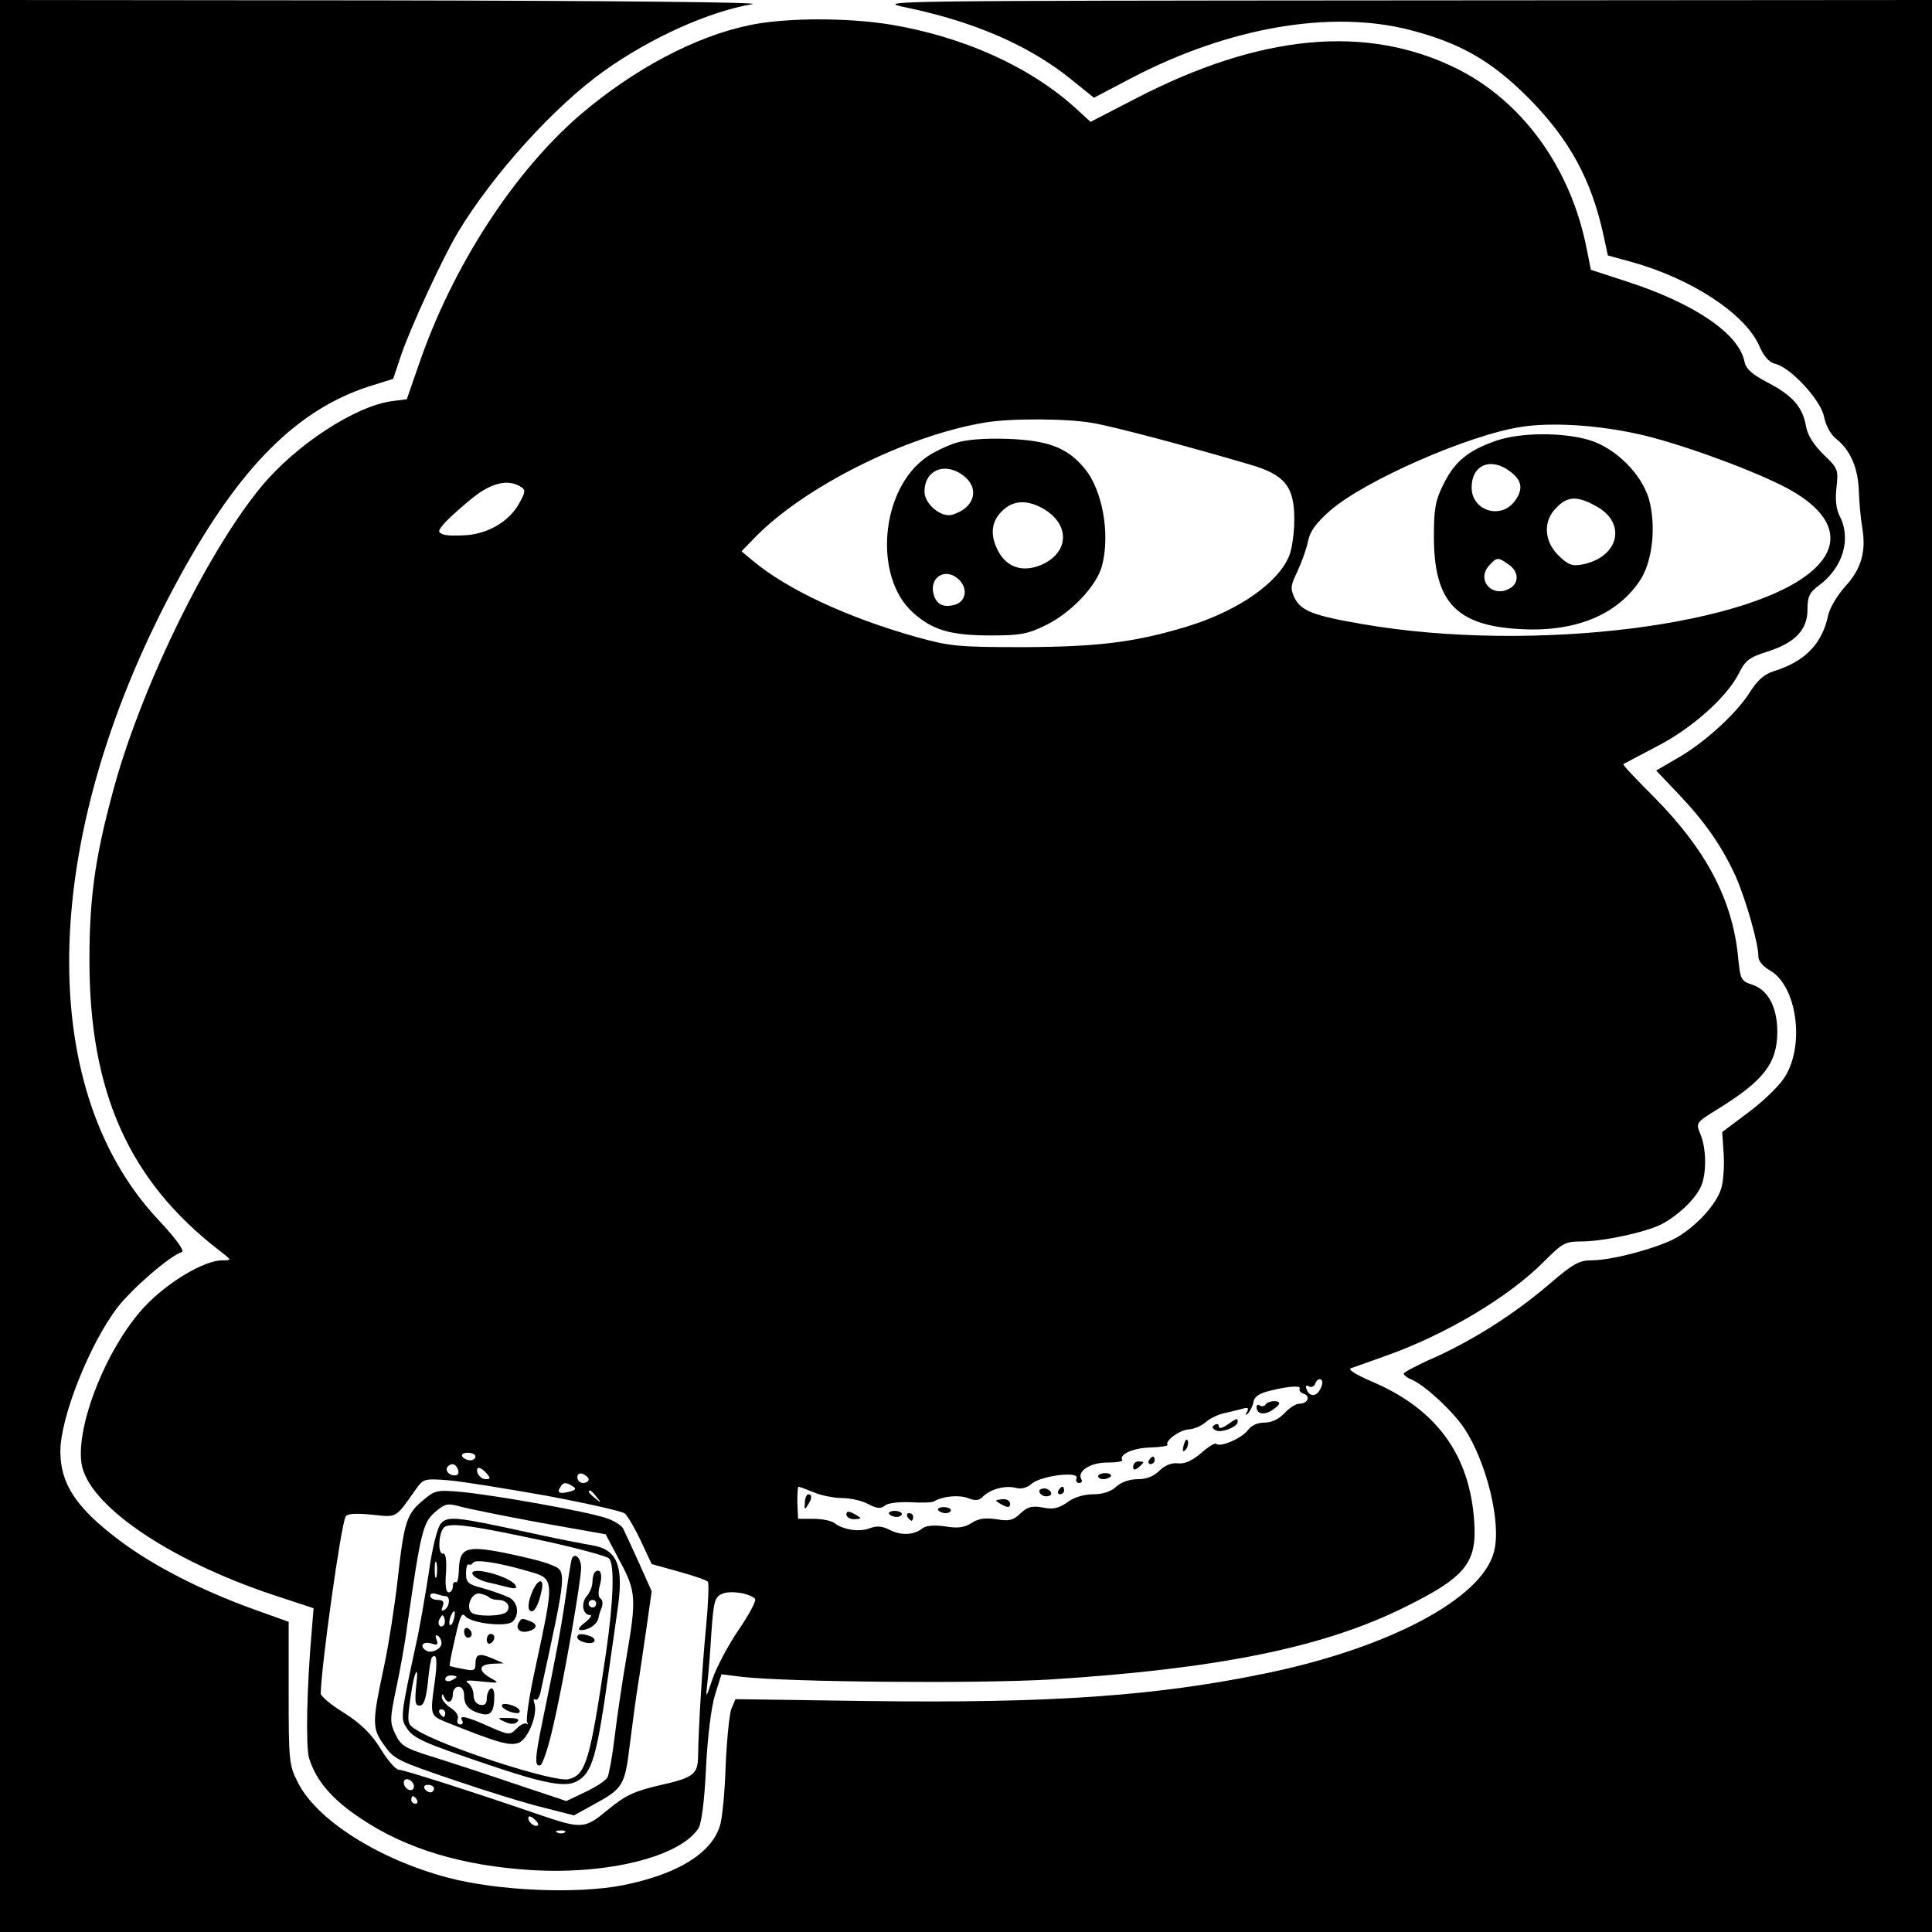 <?xml version="1.0" standalone="no"?>
<!DOCTYPE svg PUBLIC "-//W3C//DTD SVG 20010904//EN"
 "http://www.w3.org/TR/2001/REC-SVG-20010904/DTD/svg10.dtd">
<svg version="1.0" xmlns="http://www.w3.org/2000/svg"
 width="512pt" height="512pt" viewBox="0 0 512 512"
 preserveAspectRatio="xMidYMid meet">
<g transform="translate(0,512) scale(0.1,-0.1)"
fill="#000000" stroke="none">
<path d="M0 2560 l0 -2560 2560 0 2560 0 0 2560 0 2560 -1402 -1 c-1384 -1
-1402 -1 -1316 -19 179 -37 326 -101 435 -189 l62 -50 103 54 c256 133 525
179 733 126 136 -35 218 -83 315 -180 110 -111 168 -218 200 -367 l11 -51 62
-17 c159 -44 301 -137 339 -222 12 -28 26 -44 42 -48 42 -10 122 -97 130 -141
5 -23 17 -46 32 -58 37 -29 58 -76 60 -137 1 -30 5 -74 9 -97 11 -64 -2 -110
-44 -156 -21 -23 -42 -58 -46 -77 -16 -76 -61 -123 -145 -149 -25 -8 -43 -24
-63 -56 -36 -57 -122 -135 -193 -175 l-55 -32 59 -62 c71 -75 115 -138 152
-219 27 -62 60 -176 60 -213 0 -11 13 -26 31 -36 72 -42 93 -201 37 -285 -15
-23 -58 -64 -96 -92 l-68 -51 4 -59 c2 -32 -1 -74 -7 -92 -13 -39 -57 -90
-110 -124 -42 -28 -175 -65 -233 -65 -33 0 -49 -9 -111 -62 -92 -79 -199 -147
-304 -195 -46 -20 -83 -40 -83 -43 0 -4 10 -12 23 -17 36 -17 105 -81 136
-126 60 -89 101 -254 80 -330 -32 -124 -280 -255 -607 -322 -290 -60 -572 -79
-1045 -73 l-358 5 -11 -26 c-5 -14 -12 -82 -15 -151 -2 -69 -9 -140 -15 -158
-22 -73 -112 -129 -257 -158 -123 -24 -331 -15 -464 20 -185 49 -349 154 -398
253 -23 45 -24 58 -24 237 l0 188 -95 34 c-140 51 -265 115 -355 183 -114 86
-155 149 -155 235 0 90 78 286 152 382 39 50 138 136 170 146 8 3 -17 37 -62
85 -335 356 -313 1032 57 1706 158 289 310 441 501 503 l64 20 20 60 c24 72
111 261 152 329 93 154 256 334 387 427 123 88 279 158 393 177 30 5 -368 9
-971 10 l-1023 1 0 -2560z"/>
<path d="M1985 5053 c-144 -30 -306 -117 -446 -236 -177 -152 -340 -403 -429
-663 l-32 -92 -39 -5 c-97 -13 -254 -115 -346 -226 -146 -176 -326 -547 -397
-821 -45 -168 -59 -275 -59 -435 0 -349 105 -584 343 -768 35 -27 35 -27 9
-27 -48 0 -145 -58 -206 -123 -99 -106 -182 -313 -167 -415 16 -109 228 -255
506 -348 l109 -36 -5 -62 c-13 -148 -16 -303 -7 -335 18 -59 61 -110 137 -160
120 -81 271 -126 454 -137 202 -12 393 36 441 111 8 12 16 73 20 160 4 82 14
162 24 194 l17 54 56 -7 c127 -14 622 -18 812 -7 447 28 728 85 943 192 160
79 191 117 184 224 -11 179 -100 301 -272 374 -42 18 -64 32 -55 35 8 3 49 17
90 32 162 57 331 158 425 254 45 45 53 50 95 50 59 0 169 24 212 45 42 22 86
62 104 97 17 33 17 103 0 143 -12 29 -12 30 45 65 123 76 159 122 159 206 0
64 -24 110 -65 124 -31 10 -33 13 -39 75 -15 152 -86 285 -224 424 -46 46 -82
84 -80 86 2 1 41 22 87 46 94 48 186 130 219 194 17 35 28 43 75 58 74 23 107
58 107 111 0 35 5 46 31 65 63 47 86 123 54 184 -9 18 -12 43 -8 76 5 46 4 50
-35 87 -26 26 -42 51 -46 75 -9 51 -36 81 -101 115 -42 22 -58 36 -62 56 -15
74 -133 154 -312 212 l-95 31 -12 60 c-43 213 -171 388 -345 474 -238 117
-519 91 -849 -80 l-120 -62 -38 35 c-123 112 -300 191 -493 223 -117 19 -282
18 -374 -2z m911 -1054 c54 -9 246 -60 416 -110 93 -27 118 -58 118 -145 0
-36 -6 -80 -14 -98 -30 -72 -136 -145 -269 -186 -138 -42 -235 -54 -432 -55
-176 0 -197 2 -287 27 -181 51 -341 125 -433 202 l-30 25 35 36 c130 134 400
270 609 305 69 12 220 11 287 -1z m1444 -29 c98 -21 285 -88 381 -136 131 -65
165 -145 92 -217 -154 -154 -751 -229 -1202 -151 -129 22 -163 35 -180 69 -12
25 -11 33 7 70 11 24 24 59 28 79 5 27 20 48 58 82 91 80 369 202 509 223 79
12 198 5 307 -19z m-2960 -140 c13 -8 13 -13 -3 -42 -25 -47 -78 -80 -137 -86
-27 -2 -57 -2 -66 2 -15 6 -14 9 7 33 13 14 46 43 72 64 50 40 94 50 127 29z
m2119 -2391 c-11 -22 -30 -21 -37 1 -3 7 0 10 7 6 6 -4 14 0 17 8 3 9 10 13
15 10 5 -3 4 -14 -2 -25z m-55 0 c-2 -4 3 -10 12 -13 18 -7 9 -26 -13 -26 -9
0 -26 -11 -39 -25 -15 -16 -34 -25 -53 -25 -19 0 -35 -8 -44 -20 -15 -21 -74
-47 -84 -36 -3 3 -21 -8 -40 -25 -24 -20 -43 -29 -61 -27 -17 2 -34 -5 -49
-19 -15 -15 -34 -23 -58 -23 -22 0 -44 -8 -57 -20 -14 -13 -36 -20 -61 -20
-24 0 -51 -8 -68 -21 -23 -16 -38 -20 -66 -14 -28 5 -40 2 -59 -16 -19 -18
-30 -21 -64 -15 -29 4 -47 2 -65 -10 -19 -12 -36 -15 -71 -9 -28 4 -50 2 -59
-5 -22 -18 -56 -20 -86 -5 -21 11 -35 12 -54 5 -28 -11 -71 -4 -94 14 -8 6
-33 11 -55 11 l-41 0 -2 43 c0 23 1 42 3 42 3 0 21 -7 41 -15 19 -8 53 -15 75
-15 21 0 53 -7 69 -16 23 -12 34 -13 44 -4 8 7 37 10 67 9 29 -2 58 -1 63 2
23 14 65 18 90 9 20 -8 30 -7 41 5 20 19 58 29 86 22 14 -4 29 0 41 10 23 22
127 35 120 16 -3 -7 0 -13 7 -13 6 0 9 4 6 9 -13 21 22 45 67 45 25 0 44 3 41
7 -9 15 30 32 75 33 27 1 47 4 45 7 -7 11 33 40 57 41 13 1 33 9 44 19 11 10
34 21 50 24 17 4 38 9 49 12 13 4 16 1 11 -8 -6 -10 -5 -11 3 -4 5 6 12 19 14
30 2 14 16 23 46 30 49 12 82 14 76 4z m-2184 -179 c0 -5 -6 -10 -14 -10 -8 0
-18 5 -21 10 -3 6 3 10 14 10 12 0 21 -4 21 -10z m-46 -35 c3 -9 0 -15 -9 -15
-16 0 -27 14 -18 24 10 10 21 7 27 -9z m76 -10 c10 -12 10 -15 -3 -15 -8 0
-17 7 -21 15 -3 8 -2 15 3 15 5 0 14 -7 21 -15z m270 -16 c0 -5 -7 -9 -15 -9
-8 0 -15 7 -15 15 0 9 6 12 15 9 8 -4 15 -10 15 -15z m-111 -43 c107 -20 200
-41 207 -47 7 -6 26 -38 42 -72 l29 -62 72 -20 c40 -11 75 -23 77 -27 3 -5 1
-59 -5 -121 -10 -102 -20 -267 -21 -342 -1 -47 -12 -56 -101 -76 -69 -16 -92
-27 -138 -65 -63 -52 -68 -52 -191 -10 -160 55 -350 116 -363 116 -8 0 -30 25
-48 55 -25 40 -51 66 -96 95 -35 21 -63 45 -63 52 1 71 54 450 66 469 4 8 28
9 69 5 69 -7 61 -12 119 70 18 25 22 26 85 21 36 -3 153 -22 260 -41z m69 25
c10 -6 8 -10 -9 -14 -26 -7 -34 -3 -24 12 7 13 15 14 33 2z m63 -28 c13 -16
12 -17 -3 -4 -17 13 -22 21 -14 21 2 0 10 -8 17 -17z m420 -270 c4 -5 -16 -42
-44 -83 -28 -41 -59 -100 -69 -130 -17 -51 -18 -52 -14 -15 3 22 8 83 11 135
6 86 9 97 28 106 22 10 73 2 88 -13z m-904 -497 c0 -8 -6 -12 -14 -9 -7 3 -13
11 -13 19 0 7 6 11 13 8 8 -3 14 -11 14 -18z m53 -6 c0 -5 -4 -10 -9 -10 -6 0
-13 5 -16 10 -3 6 1 10 9 10 9 0 16 -4 16 -10z m-45 -30 c3 -5 1 -10 -4 -10
-6 0 -11 5 -11 10 0 6 2 10 4 10 3 0 8 -4 11 -10z m321 -67 c-7 -7 -26 7 -26
19 0 6 6 6 15 -2 9 -7 13 -15 11 -17z m71 -19 c-3 -3 -12 -4 -19 -1 -8 3 -5 6
6 6 11 1 17 -2 13 -5z"/>
<path d="M2532 3946 c-24 -8 -58 -24 -76 -37 -122 -84 -143 -316 -37 -412 52
-47 100 -61 207 -61 79 0 99 4 147 28 65 32 132 102 147 155 23 84 2 204 -47
261 -45 54 -96 73 -203 77 -62 2 -110 -2 -138 -11z m22 -87 c43 -34 29 -85
-30 -103 -29 -9 -74 28 -74 61 0 58 55 80 104 42z m214 -89 c67 -41 65 -112
-4 -145 -48 -22 -90 -12 -115 28 -26 44 -24 83 6 112 29 30 68 32 113 5z
m-224 -189 c22 -24 14 -57 -15 -64 -30 -8 -48 2 -55 29 -12 48 37 72 70 35z"/>
<path d="M3965 3952 c-73 -25 -110 -55 -139 -114 -22 -44 -26 -65 -26 -140 0
-172 58 -235 225 -245 144 -9 255 34 318 124 36 50 47 146 27 220 -20 68 -89
136 -159 157 -71 21 -183 20 -246 -2z m39 -83 c31 -24 33 -48 8 -80 -38 -46
-112 -21 -112 39 0 61 52 82 104 41z m227 -91 c81 -45 59 -135 -38 -154 -27
-5 -37 -1 -63 24 -39 39 -41 92 -5 127 30 31 56 31 106 3z m-233 -154 c28 -19
28 -50 2 -64 -46 -25 -88 23 -54 61 21 23 24 23 52 3z"/>
<path d="M3354 1398 c-3 -5 -10 -6 -15 -3 -5 4 -9 2 -9 -4 0 -18 19 -22 40 -9
11 7 20 15 20 19 0 9 -30 7 -36 -3z"/>
<path d="M3252 1344 c-13 -9 -22 -11 -22 -4 0 6 -5 8 -11 4 -8 -5 -7 -9 2 -14
13 -9 59 8 59 22 0 11 -2 10 -28 -8z"/>
<path d="M3137 1291 c-4 -17 -3 -21 5 -13 5 5 8 16 6 23 -3 8 -7 3 -11 -10z"/>
<path d="M3045 1250 c-3 -5 -1 -10 4 -10 6 0 11 5 11 10 0 6 -2 10 -4 10 -3 0
-8 -4 -11 -10z"/>
<path d="M3003 1233 c0 -9 4 -10 14 -2 7 6 13 12 13 14 0 1 -6 2 -13 2 -8 0
-14 -6 -14 -14z"/>
<path d="M2910 1208 c0 -4 6 -8 14 -8 8 0 17 4 20 8 2 4 -4 8 -15 8 -10 0 -19
-4 -19 -8z"/>
<path d="M2755 1171 c-3 -5 2 -11 10 -15 8 -3 17 -1 20 3 3 5 -2 11 -10 15 -8
3 -17 1 -20 -3z"/>
<path d="M2805 1170 c-3 -5 -1 -10 4 -10 6 0 11 5 11 10 0 6 -2 10 -4 10 -3 0
-8 -4 -11 -10z"/>
<path d="M2133 1138 c-2 -18 0 -20 7 -8 12 18 13 30 2 30 -4 0 -9 -10 -9 -22z"/>
<path d="M2640 1143 c0 -1 8 -7 18 -12 14 -7 19 -6 19 4 0 7 -9 13 -19 12 -10
-1 -18 -2 -18 -4z"/>
<path d="M2486 1118 c3 -4 12 -8 20 -8 8 0 14 4 14 8 0 4 -9 8 -19 8 -11 0
-17 -4 -15 -8z"/>
<path d="M2243 1107 c0 -7 9 -13 19 -13 10 0 18 1 18 3 0 1 -8 7 -18 12 -13 7
-19 6 -19 -2z"/>
<path d="M2356 1108 c3 -4 12 -8 20 -8 8 0 14 4 14 8 0 4 -9 8 -19 8 -11 0
-17 -4 -15 -8z"/>
<path d="M2405 1100 c3 -5 8 -10 11 -10 2 0 4 5 4 10 0 6 -5 10 -11 10 -5 0
-7 -4 -4 -10z"/>
<path d="M1121 1144 c-43 -36 -50 -55 -67 -209 -8 -71 -24 -173 -35 -225 -33
-155 -34 -169 -1 -215 26 -37 36 -42 187 -93 88 -30 195 -63 238 -73 l78 -20
49 27 c81 44 86 51 99 160 7 55 16 124 21 154 5 30 15 100 23 154 l14 99 -34
76 c-19 42 -38 83 -42 91 -5 8 -25 21 -45 27 -48 17 -291 60 -381 69 -67 6
-72 5 -104 -22z m309 -59 l175 -31 37 -70 c44 -81 45 -100 18 -257 -11 -64
-25 -158 -31 -209 -6 -51 -15 -100 -19 -108 -5 -9 -31 -26 -59 -39 l-50 -24
-138 46 c-76 26 -174 58 -219 72 -71 22 -82 29 -96 59 -15 31 -15 40 1 117 10
46 24 122 30 169 36 252 42 274 73 302 27 23 33 25 66 16 20 -6 116 -25 212
-43z"/>
<path d="M1168 1082 c-9 -10 -23 -66 -32 -132 -10 -63 -24 -146 -33 -185 -41
-189 -42 -199 -26 -223 17 -28 43 -40 218 -99 147 -50 203 -60 233 -44 42 22
54 65 88 311 9 63 18 126 20 140 18 120 1 164 -68 175 -24 4 -101 19 -173 35
-188 41 -209 43 -227 22z m276 -46 c87 -19 164 -40 170 -46 15 -15 12 -113 -8
-250 -42 -284 -53 -324 -99 -335 -37 -10 -339 88 -404 131 -23 14 -24 19 -17
72 4 31 10 66 15 77 5 12 6 -1 2 -32 -4 -43 -3 -53 9 -53 11 0 17 17 22 62 3
34 8 64 11 66 13 13 15 -11 6 -73 -11 -77 -10 -82 27 -97 144 -58 174 -66 198
-56 25 12 50 77 40 105 -3 8 -2 12 3 9 5 -3 11 7 14 22 71 327 70 318 25 336
-18 8 -73 21 -122 31 -102 20 -119 13 -120 -49 -1 -19 -4 -32 -8 -29 -5 2 -8
-3 -8 -11 0 -9 -5 -16 -11 -16 -7 0 -10 19 -7 53 2 35 -1 51 -8 50 -13 -3 -13
45 0 66 11 18 65 11 270 -33z m-287 -93 c-3 -10 -5 -2 -5 17 0 19 2 27 5 18 2
-10 2 -26 0 -35z m236 15 c78 -22 78 -14 26 -257 -16 -73 -26 -139 -22 -145 3
-6 3 -8 -1 -4 -4 3 -16 -2 -26 -12 -19 -19 -20 -19 -75 5 -60 27 -80 31 -70
15 3 -5 1 -10 -5 -10 -7 0 -10 6 -7 14 3 9 -4 21 -19 30 -13 9 -24 22 -23 29
0 9 2 9 6 0 8 -20 23 -15 23 7 0 11 7 20 15 20 9 0 15 -9 15 -24 0 -26 14 -40
47 -48 24 -6 33 7 33 48 0 14 -4 22 -10 19 -5 -3 -10 -15 -10 -26 0 -14 -5
-19 -17 -17 -11 2 -18 12 -18 26 0 12 -7 27 -15 32 -10 7 1 8 35 4 50 -5 50
-5 22 11 -32 19 -27 35 11 36 l27 1 -30 13 c-35 15 -45 12 -45 -15 0 -17 -5
-19 -32 -13 -18 3 -34 7 -36 8 -2 1 5 35 14 74 13 58 18 69 27 58 15 -19 110
-30 126 -14 19 19 13 53 -11 64 -13 6 -43 17 -68 24 -39 10 -45 15 -45 39 0
16 3 26 7 24 4 -2 9 0 12 5 6 9 67 0 139 -21z m-212 -68 c13 0 11 -28 -3 -36
-8 -5 -9 -2 -5 9 5 12 1 17 -13 17 -11 0 -20 5 -20 11 0 6 7 8 16 5 9 -3 20
-6 25 -6z m115 -3 c4 -4 15 -7 25 -7 22 0 35 -18 21 -32 -12 -12 -81 -13 -93
-1 -15 15 1 53 22 50 10 -2 22 -6 25 -10z m-93 -57 c-3 -12 -8 -19 -11 -16 -5
6 5 36 12 36 2 0 2 -9 -1 -20z m-27 -17 c-10 -10 -19 5 -10 18 6 11 8 11 12 0
2 -7 1 -15 -2 -18z m-6 -48 c0 -15 -27 -28 -41 -19 -18 11 -9 25 13 19 17 -6
20 -4 15 9 -4 10 -3 15 3 11 6 -3 10 -12 10 -20z m40 -89 c0 -2 -7 -6 -15 -10
-8 -3 -15 -1 -15 4 0 6 7 10 15 10 8 0 15 -2 15 -4z m-30 -96 c0 -5 -2 -10 -4
-10 -3 0 -8 5 -11 10 -3 6 -1 10 4 10 6 0 11 -4 11 -10z"/>
<path d="M1515 988 c-2 -7 -9 -49 -15 -93 -12 -85 -28 -171 -60 -325 -23 -110
-24 -133 -8 -128 6 2 22 49 34 104 27 114 74 384 74 419 0 27 -18 43 -25 23z"/>
<path d="M1576 953 c-3 -3 -6 -15 -6 -26 0 -11 -7 -28 -15 -37 -16 -18 -11
-50 9 -50 6 0 0 -9 -14 -20 -17 -13 -20 -20 -10 -20 21 0 43 16 46 32 1 7 5
20 9 29 3 10 2 20 -4 23 -6 4 -6 18 -1 36 8 28 0 47 -14 33z m4 -83 c0 -5 -4
-10 -10 -10 -5 0 -10 5 -10 10 0 6 5 10 10 10 6 0 10 -4 10 -10z"/>
<path d="M1530 781 c0 -12 39 -21 45 -11 3 4 -2 11 -11 14 -22 8 -34 7 -34 -3z"/>
<path d="M1252 949 c3 -8 20 -17 39 -22 19 -4 45 -11 58 -14 17 -4 22 -2 17 6
-15 24 -121 52 -114 30z"/>
<path d="M1412 905 c-14 -31 -15 -55 -3 -55 10 0 20 23 27 58 6 30 -10 28 -24
-3z"/>
<path d="M1375 820 c-10 -16 3 -29 25 -23 24 6 26 19 4 27 -21 8 -22 8 -29 -4z"/>
<path d="M1230 796 c0 -9 5 -16 10 -16 6 0 10 4 10 9 0 6 -4 13 -10 16 -5 3
-10 -1 -10 -9z"/>
<path d="M1290 774 c0 -8 5 -12 10 -9 6 3 10 10 10 16 0 5 -4 9 -10 9 -5 0
-10 -7 -10 -16z"/>
<path d="M1330 600 c0 -8 24 -20 41 -20 6 0 8 4 5 9 -8 12 -46 21 -46 11z"/>
<path d="M1338 557 c15 -7 26 -7 33 0 7 7 -1 10 -23 10 -31 1 -32 0 -10 -10z"/>
</g>
</svg>
